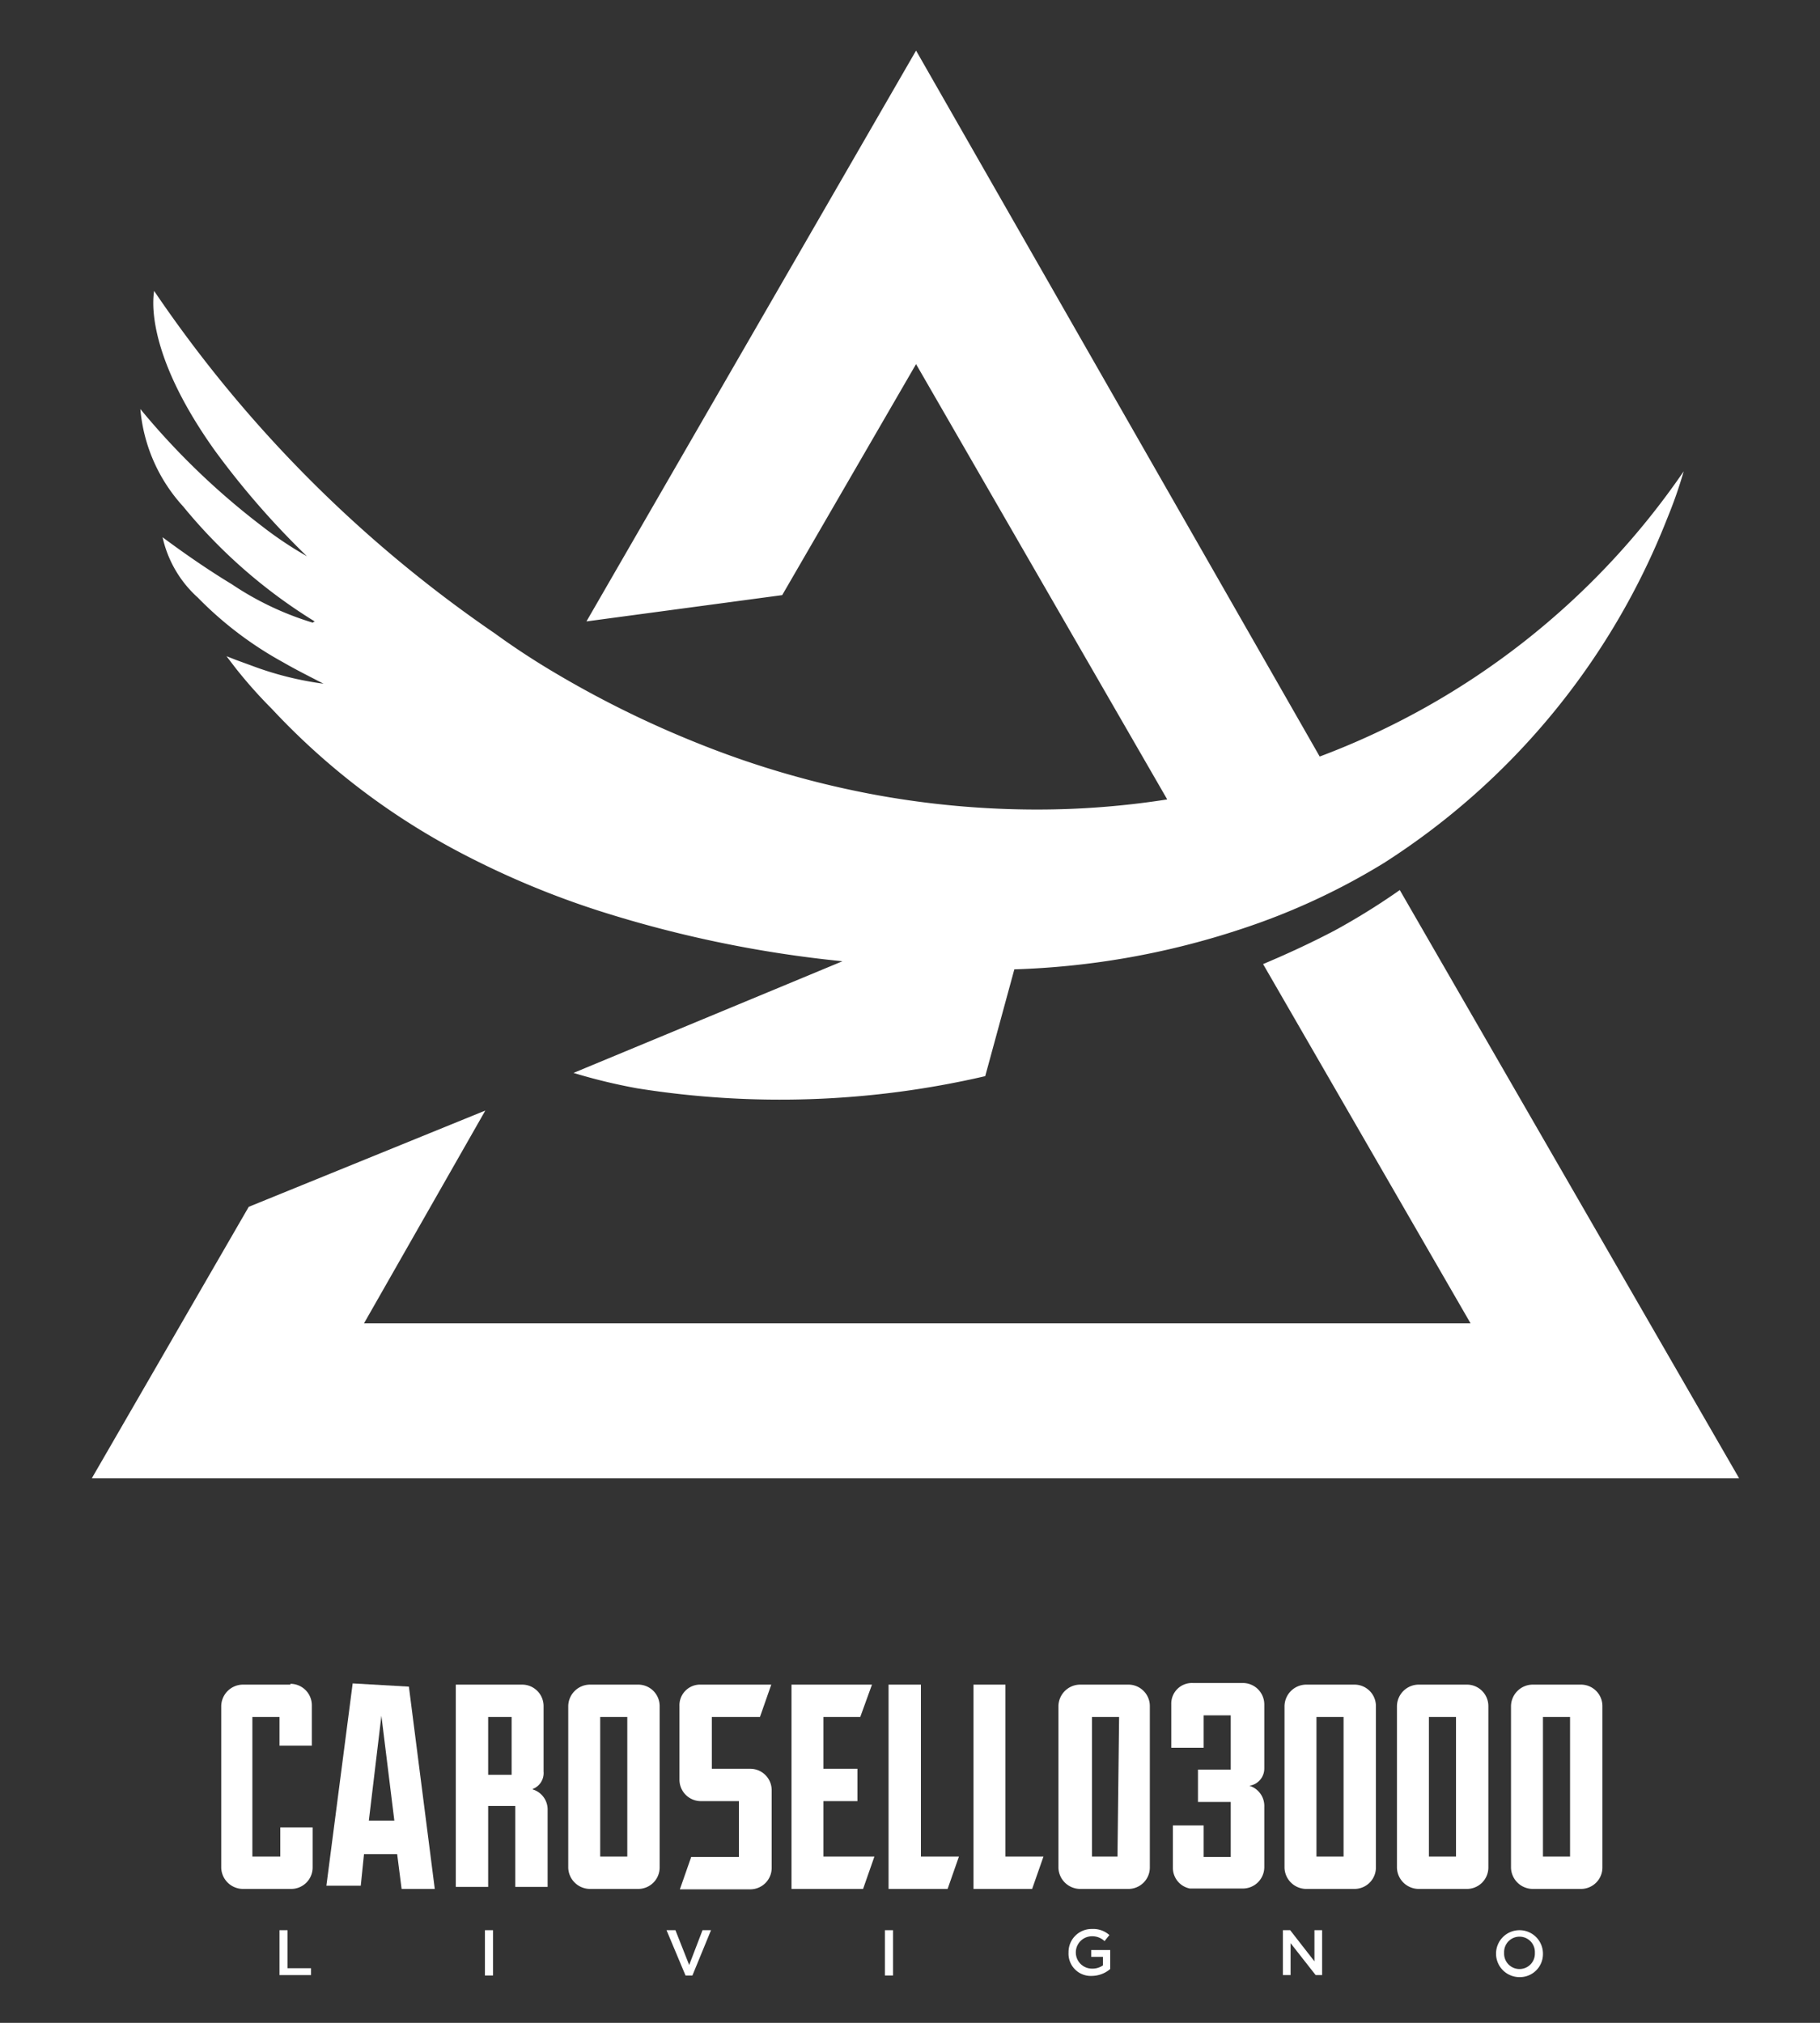 <svg id="Livello_1" data-name="Livello 1" xmlns="http://www.w3.org/2000/svg" viewBox="0 0 45 50"><rect x="0" y="0" width="45" height="50" fill="#333333" stroke="none"/><defs><style>.cls-1{fill:#fff;}</style></defs><title>Tavola disegno 1</title><path class="cls-1" d="M34.61,22A16.85,16.85,0,0,1,33,23c-.61.32-1.2.59-1.77.83l5.13,8.88H9l3-5.26L6.15,29.83,2.27,36.54H43Z"/><path class="cls-1" d="M7.73,15.39a7.45,7.45,0,0,1-2-.95c-.48-.29-1.05-.67-1.71-1.16a2.83,2.83,0,0,0,.87,1.49A9,9,0,0,0,7,16.37c.31.18.65.35,1,.53a8,8,0,0,1-1.76-.44l-.41-.15-.23-.09.23.3q.42.53.89,1A17.42,17.42,0,0,0,11.24,21a21.51,21.51,0,0,0,3.59,1.52,29.4,29.4,0,0,0,6,1.24L19,24.52l-4.82,2a14.11,14.11,0,0,0,1.57.38,22.43,22.43,0,0,0,8.61-.3l.72-2.64a19.74,19.74,0,0,0,5.62-1,16.68,16.68,0,0,0,3.52-1.63,17.84,17.84,0,0,0,7-8.51,11.17,11.17,0,0,0,.41-1.17,19,19,0,0,1-9,7.05L22.65,1.25,14.5,15.36l4.84-.65L22.65,9l6.21,10.76a20.76,20.76,0,0,1-3.21.25,22.18,22.18,0,0,1-3.93-.35,22.83,22.83,0,0,1-4.47-1.29,25.3,25.3,0,0,1-3.48-1.71q-.8-.47-1.53-1A32,32,0,0,1,3.81,7.19c0,.06-.31,1.4,1.49,3.93a20.32,20.32,0,0,0,2.29,2.63A9.28,9.28,0,0,1,6.47,13a18.16,18.16,0,0,1-3-2.89h0a4.09,4.09,0,0,0,1.06,2.41,13,13,0,0,0,3.25,2.84"/><path class="cls-1" d="M7.18,41.64H6a.54.54,0,0,0-.53.53v4a.54.54,0,0,0,.53.52h1.2a.53.53,0,0,0,.53-.52v-1h-.8v.72H6.24V42.44h.67v.71h.8v-1a.53.53,0,0,0-.53-.53"/><path class="cls-1" d="M9.12,45l.31-2.59L9.75,45Zm-.4-3.39-.65,5h.85L9,45.83h.82l.11.86h.82l-.64-5Z"/><path class="cls-1" d="M12.65,43.87h-.58V42.44h.58Zm.52.35a.42.42,0,0,0,.27-.43V42.17a.53.53,0,0,0-.53-.53H11.27v5h.8v-2h.67v2h.8V44.75a.52.52,0,0,0-.37-.52"/><path class="cls-1" d="M15.51,45.89h-.67V42.44h.67Zm.27-4.25h-1.2a.54.54,0,0,0-.53.53v4a.54.54,0,0,0,.53.52h1.2a.53.53,0,0,0,.53-.52v-4a.53.53,0,0,0-.53-.53"/><path class="cls-1" d="M18.79,42.44l.28-.8H17.33a.51.51,0,0,0-.53.53V44a.53.53,0,0,0,.53.52h.94v1.38H17.09l-.28.8h1.74a.53.53,0,0,0,.53-.52V44.25a.53.53,0,0,0-.53-.53H17.6V42.44Z"/><polygon class="cls-1" points="20.36 44.52 21.2 44.52 21.2 43.72 20.36 43.72 20.36 42.44 21.27 42.44 21.56 41.64 19.57 41.64 19.57 46.69 21.34 46.69 21.62 45.89 20.36 45.89 20.36 44.52"/><polygon class="cls-1" points="22.77 41.64 21.97 41.64 21.97 46.69 23.43 46.69 23.71 45.89 22.77 45.89 22.77 41.64"/><polygon class="cls-1" points="24.86 41.64 24.07 41.64 24.07 46.69 25.52 46.69 25.8 45.89 24.86 45.89 24.86 41.64"/><path class="cls-1" d="M27.63,45.89H27V42.44h.67Zm.27-4.25h-1.2a.54.54,0,0,0-.53.53v4a.54.54,0,0,0,.53.52h1.2a.53.53,0,0,0,.53-.52v-4a.53.53,0,0,0-.53-.53"/><path class="cls-1" d="M30.69,41.6h-1.2a.51.51,0,0,0-.53.52V43.2h.8v-.8h.67l0,1.34h-.81v.8h.81l0,1.36h-.67v-.78H29v1.05a.52.52,0,0,0,.42.51h1.31a.53.53,0,0,0,.53-.52V44.66a.52.52,0,0,0-.37-.52.43.43,0,0,0,.37-.43V42.13a.53.53,0,0,0-.53-.53"/><path class="cls-1" d="M33.22,45.89h-.67V42.44h.67Zm.27-4.25h-1.2a.54.54,0,0,0-.53.53v4a.54.54,0,0,0,.53.52h1.2a.53.53,0,0,0,.53-.52v-4a.53.53,0,0,0-.53-.53"/><path class="cls-1" d="M36,45.89h-.67V42.44H36Zm.27-4.25h-1.2a.54.54,0,0,0-.53.53v4a.54.54,0,0,0,.53.52h1.2a.53.53,0,0,0,.53-.52v-4a.53.53,0,0,0-.53-.53"/><path class="cls-1" d="M38.82,45.89h-.67V42.44h.67Zm.27-4.25h-1.2a.54.54,0,0,0-.53.53v4a.54.54,0,0,0,.53.52h1.2a.53.53,0,0,0,.53-.52v-4a.53.53,0,0,0-.53-.53"/><polygon class="cls-1" points="6.91 47.71 7.11 47.71 7.11 48.65 7.69 48.65 7.69 48.82 6.91 48.82 6.91 47.71"/><rect class="cls-1" x="11.99" y="47.71" width="0.2" height="1.12"/><polygon class="cls-1" points="17.37 47.71 17.58 47.71 17.12 48.83 16.95 48.83 16.48 47.71 16.7 47.71 17.04 48.57 17.37 47.71"/><rect class="cls-1" x="21.88" y="47.71" width="0.2" height="1.12"/><path class="cls-1" d="M27,48.84a.55.55,0,0,1-.58-.58.57.57,0,0,1,.58-.58.6.6,0,0,1,.43.15l-.12.15a.44.44,0,0,0-.31-.12.4.4,0,0,0,0,.8.45.45,0,0,0,.27-.08v-.21h-.29V48.2h.47v.47a.71.71,0,0,1-.47.17"/><polygon class="cls-1" points="32.5 47.71 32.69 47.71 32.69 48.82 32.53 48.82 31.91 48.03 31.91 48.82 31.72 48.82 31.72 47.71 31.9 47.71 32.5 48.48 32.5 47.71"/><path class="cls-1" d="M37.57,47.87a.38.38,0,0,0-.38.4.38.38,0,0,0,.38.4.38.38,0,0,0,.38-.4.38.38,0,0,0-.38-.4m0,1a.58.58,0,1,1,.58-.58.57.57,0,0,1-.58.58"/></svg>